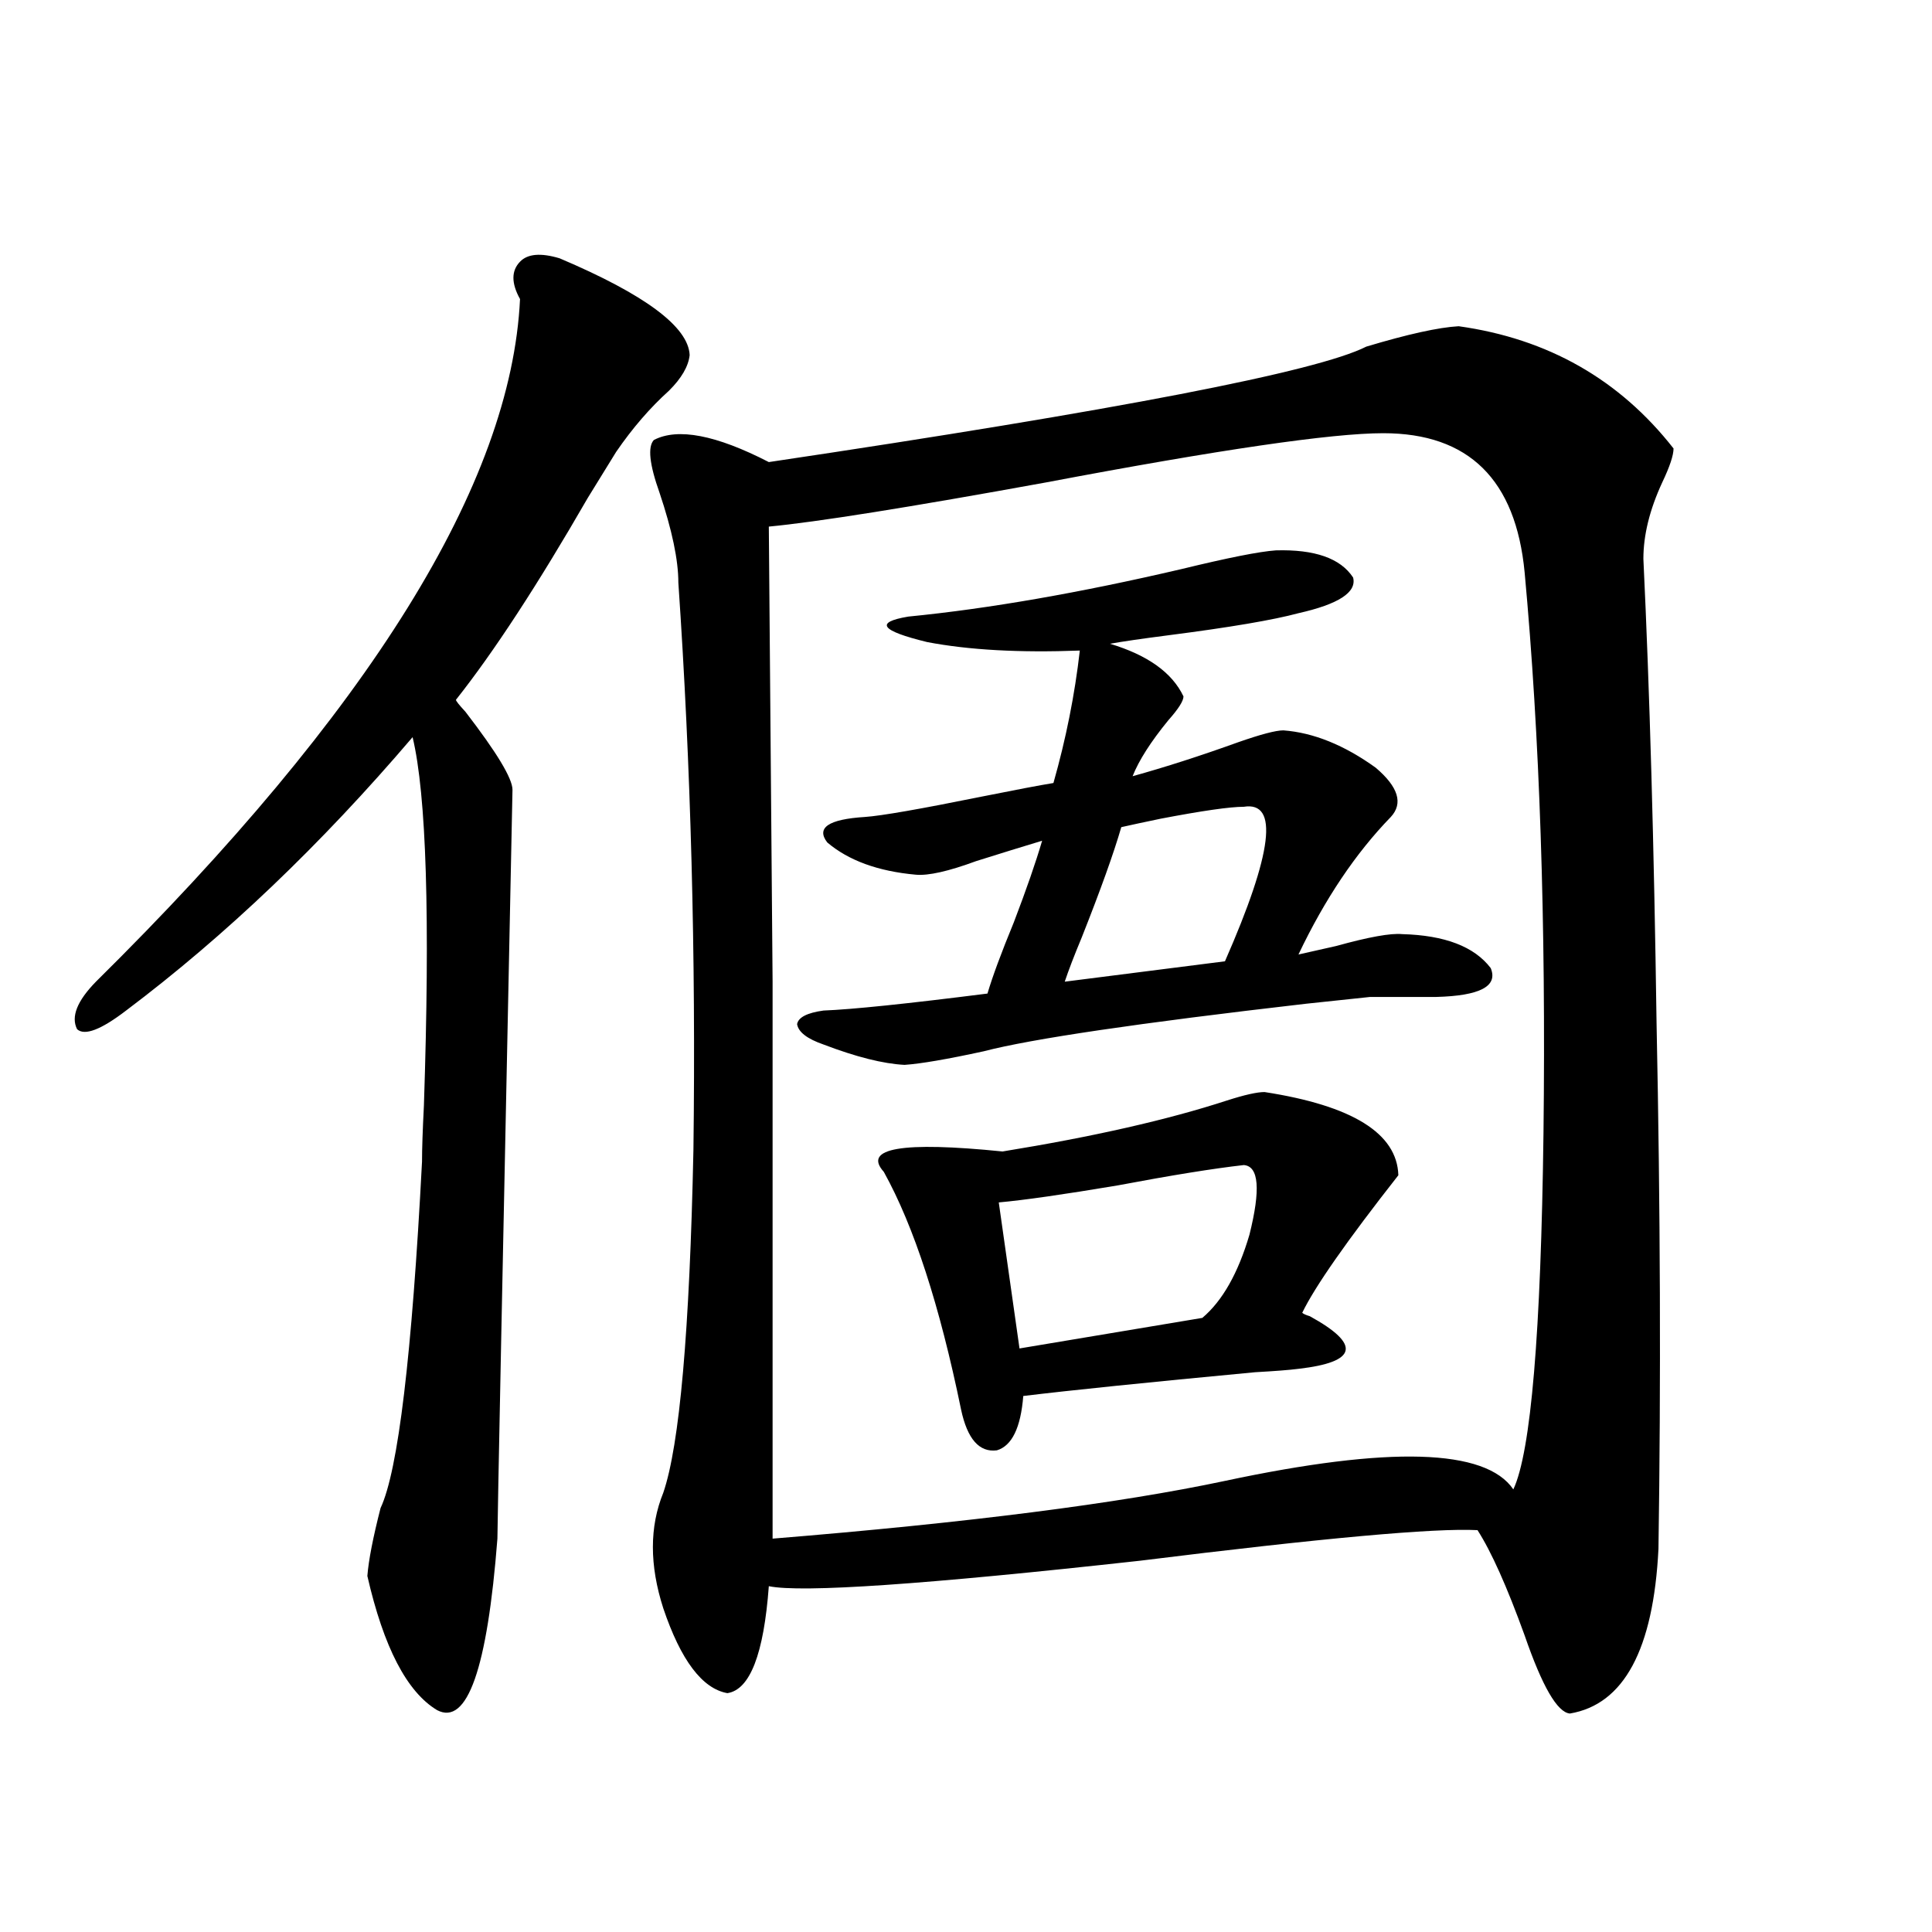 <?xml version="1.0" encoding="utf-8"?>
<!-- Generator: Adobe Illustrator 16.0.0, SVG Export Plug-In . SVG Version: 6.00 Build 0)  -->
<!DOCTYPE svg PUBLIC "-//W3C//DTD SVG 1.1//EN" "http://www.w3.org/Graphics/SVG/1.1/DTD/svg11.dtd">
<svg version="1.1" id="图层_1" xmlns="http://www.w3.org/2000/svg" xmlns:xlink="http://www.w3.org/1999/xlink" x="0px" y="0px"
	 width="1000px" height="1000px" viewBox="0 0 1000 1000" enable-background="new 0 0 1000 1000" xml:space="preserve">
<path d="M289.651,133.699c44.222,18.759,66.66,35.458,67.315,50.098c-0.655,5.864-4.237,12.017-10.731,18.457
	c-9.756,8.789-18.871,19.336-27.316,31.641c-3.262,5.273-8.14,13.184-14.634,23.73c-26.021,45.126-48.779,79.98-68.291,104.59
	c0,0.591,1.616,2.637,4.878,6.152c16.25,21.094,24.39,34.579,24.39,40.43c-5.213,250.79-7.805,379.989-7.805,387.598
	c-5.213,67.374-15.609,96.968-31.219,88.77c-15.609-9.38-27.651-32.52-36.097-69.434c0.641-8.198,2.927-19.913,6.829-35.156
	c9.101-19.336,16.25-79.102,21.463-179.297c0-6.44,0.32-16.108,0.976-29.004c3.247-97.257,1.296-160.84-5.854-190.723
	c-47.483,55.673-96.918,102.832-148.289,141.504c-13.018,9.97-21.463,13.184-25.365,9.668c-3.262-6.44,0-14.64,9.756-24.609
	c141.78-140.034,214.949-257.808,219.507-353.32c-4.558-8.198-4.558-14.64,0-19.336
	C273.066,131.364,279.896,130.774,289.651,133.699z M755.006,168.855c46.173,6.454,83.245,27.548,111.217,63.281
	c0,3.516-1.951,9.38-5.854,17.578c-6.509,14.063-9.756,27.246-9.756,39.551c3.247,67.978,5.519,148.247,6.829,240.82
	c1.951,94.922,2.271,185.449,0.976,271.582c-2.606,52.144-17.896,80.558-45.853,85.254c-6.509-0.591-14.313-14.063-23.414-40.43
	c-9.115-25.2-17.24-43.354-24.39-54.492c-22.118-1.167-80.333,4.106-174.63,15.82c-111.217,12.305-175.285,16.699-192.19,13.184
	c-2.606,35.156-9.756,53.613-21.463,55.371c-13.018-2.349-24.069-17.001-33.17-43.945c-7.164-22.261-7.164-42.188,0-59.766
	c8.445-24.609,13.658-83.784,15.609-177.539c1.296-100.772-1.311-198.633-7.805-293.555c0-11.714-3.262-27.246-9.756-46.582
	c-5.213-14.64-6.188-23.73-2.927-27.246c12.348-6.44,32.194-2.637,59.511,11.426c180.804-26.944,283.896-46.87,309.261-59.766
	C728.665,172.962,744.595,169.446,755.006,168.855z M715.982,224.227c-26.676,0-84.876,8.501-174.63,25.488
	c-70.897,12.896-118.701,20.517-143.411,22.852c0.641,73.828,1.296,152.353,1.951,235.547c0,75.009,0,171.099,0,288.281
	c100.806-8.198,178.853-18.155,234.141-29.883c85.196-18.155,134.951-16.699,149.265,4.395
	c9.101-19.336,14.299-80.859,15.609-184.57c1.296-108.984-1.951-205.664-9.756-290.039
	C784.594,248.259,760.204,224.227,715.982,224.227z M426.233,523.055c14.954-0.577,43.246-3.516,84.876-8.789
	c2.592-8.789,7.149-21.094,13.658-36.914c6.494-16.987,11.372-31.05,14.634-42.188c-9.756,2.938-21.143,6.454-34.146,10.547
	c-14.313,5.273-24.725,7.622-31.219,7.031c-19.512-1.758-34.801-7.319-45.853-16.699c-5.854-7.608,0.641-12.003,19.512-13.184
	c8.445-0.577,28.612-4.093,60.486-10.547c17.561-3.516,29.908-5.851,37.072-7.031c6.494-22.852,11.052-45.703,13.658-68.555
	c-31.219,1.181-57.56-0.288-79.022-4.395c-24.069-5.851-27.316-10.245-9.756-13.184c41.615-4.093,88.778-12.305,141.46-24.609
	c24.055-5.851,40.319-9.077,48.779-9.668c20.152-0.577,33.49,4.106,39.999,14.063c1.951,7.622-7.484,13.774-28.292,18.457
	c-13.018,3.516-35.456,7.333-67.315,11.426c-13.658,1.758-23.749,3.228-30.243,4.395c19.512,5.864,32.194,14.941,38.048,27.246
	c0,2.349-2.606,6.454-7.805,12.305c-9.115,11.138-15.289,20.806-18.536,29.004c16.905-4.683,35.121-10.547,54.633-17.578
	c11.707-4.093,19.512-6.152,23.414-6.152c15.609,1.181,31.539,7.622,47.804,19.336c11.707,9.97,14.299,18.457,7.805,25.488
	c-18.216,18.759-34.146,42.489-47.804,71.191c5.198-1.167,11.707-2.637,19.512-4.395c16.905-4.683,28.292-6.729,34.146-6.152
	c22.104,0.591,37.393,6.454,45.853,17.578c3.902,9.38-5.533,14.364-28.292,14.941c-17.561,0-28.947,0-34.146,0
	c-5.213,0.591-16.265,1.758-33.17,3.516c-86.507,9.97-142.115,18.169-166.825,24.609c-18.871,4.106-32.529,6.454-40.975,7.031
	c-11.066-0.577-25.045-4.093-41.95-10.547c-8.46-2.925-13.018-6.44-13.658-10.547C413.216,526.57,417.773,524.235,426.233,523.055z
	 M654.521,565.242c45.518,7.031,68.611,21.396,69.267,43.066c-26.676,33.989-43.261,57.72-49.755,71.191
	c0.641,0.591,1.951,1.181,3.902,1.758c26.661,14.653,24.71,23.73-5.854,27.246c-4.558,0.591-12.042,1.181-22.438,1.758
	c-55.943,5.273-95.942,9.38-119.997,12.305c-1.311,16.411-5.854,25.79-13.658,28.125c-9.115,1.181-15.289-5.851-18.536-21.094
	c-11.066-53.901-24.39-94.922-39.999-123.047c-11.066-12.305,9.421-15.82,61.462-10.547c46.828-7.608,85.517-16.397,116.095-26.367
	C644.109,566.712,650.618,565.242,654.521,565.242z M643.789,603.035c-15.609,1.758-37.407,5.273-65.364,10.547
	c-27.972,4.696-48.459,7.622-61.462,8.789l10.731,75.586l94.632-15.82c10.396-8.789,18.536-23.14,24.39-43.066
	C652.569,615.642,651.594,603.626,643.789,603.035z M643.789,417.586c-7.164,0-21.463,2.06-42.926,6.152
	c-8.46,1.758-15.289,3.228-20.487,4.395c-3.902,13.485-10.731,32.52-20.487,57.129c-3.902,9.38-6.829,17.001-8.78,22.852
	l82.925-10.547C658.743,441.316,661.99,414.661,643.789,417.586z"/>
</svg>
